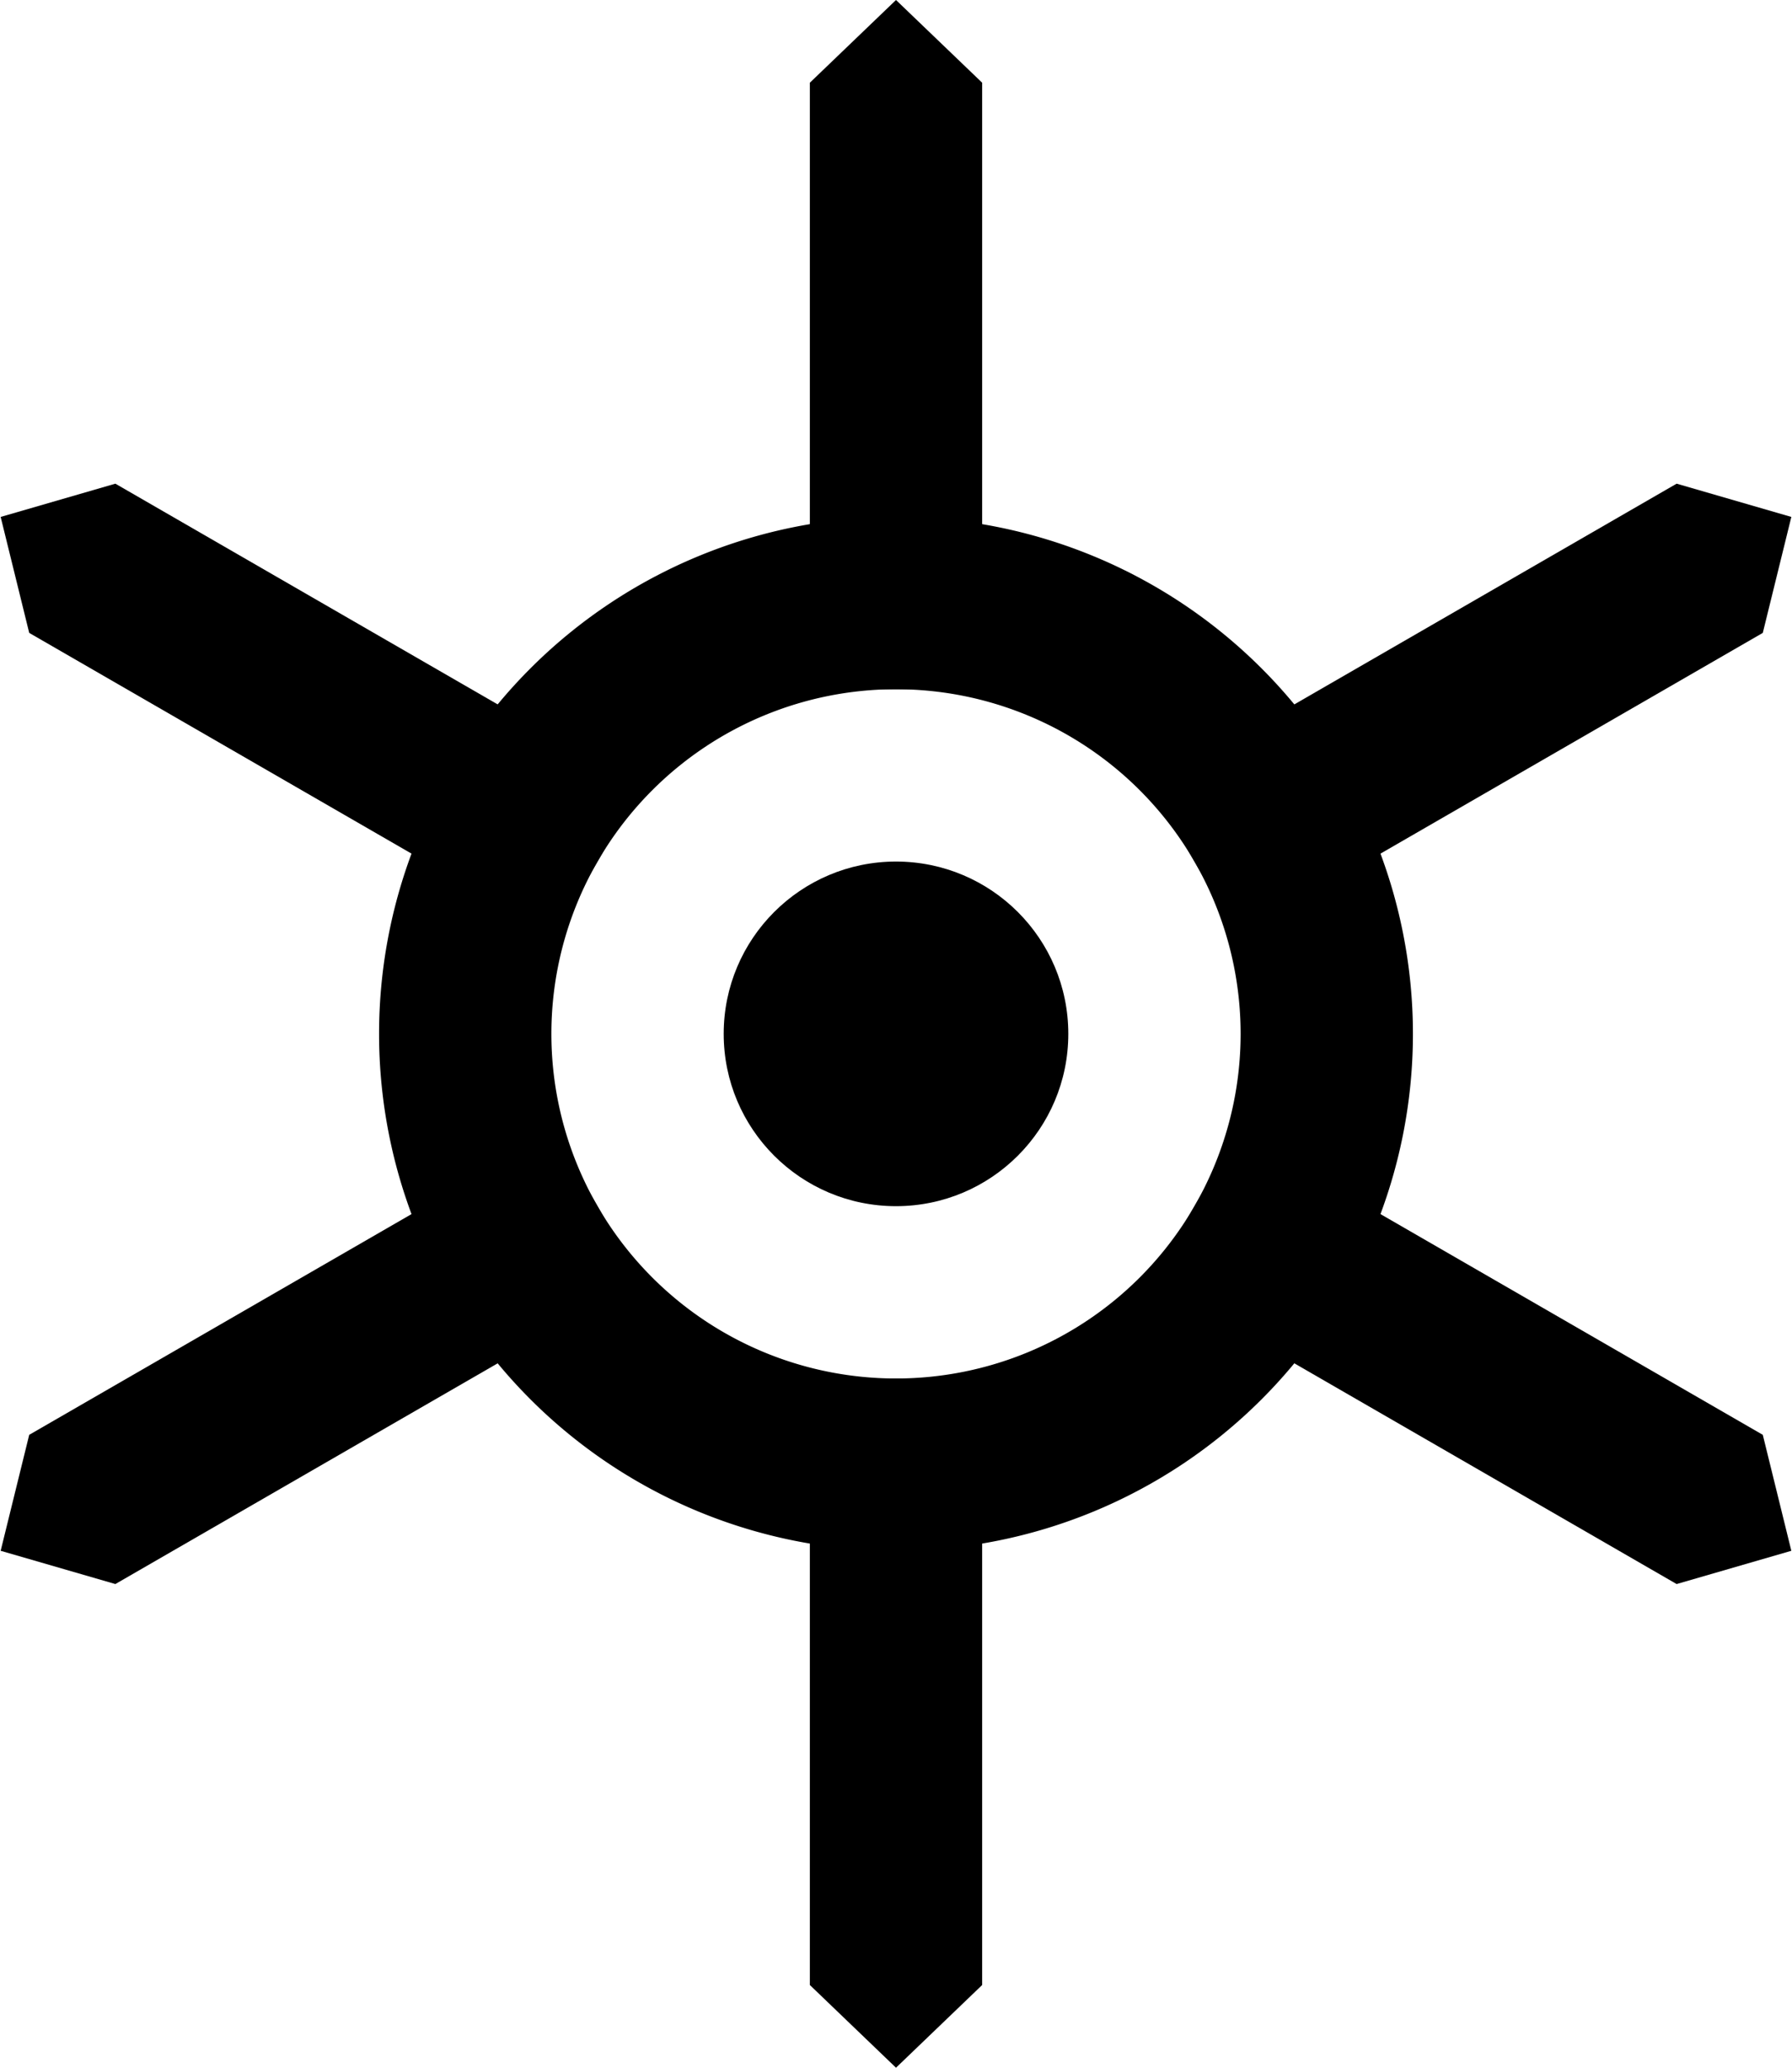 <svg xmlns="http://www.w3.org/2000/svg" xmlns:xlink="http://www.w3.org/1999/xlink" width="520" height="600" viewBox="-5.2 -6 10.4 12"><g id="b"><path id="a" d="m0 6 .5-.48V2h-1v3.52z"/><use xlink:href="#a" transform="rotate(60)"/><use xlink:href="#a" transform="rotate(-60)"/></g><use xlink:href="#b" transform="scale(1 -1)"/><path d="M0-3a3 3 0 0 0 0 6 3 3 0 0 0 0-6m0 1a2 2 0 0 1 0 4 2 2 0 0 1 0-4"/><circle r="1"/></svg>